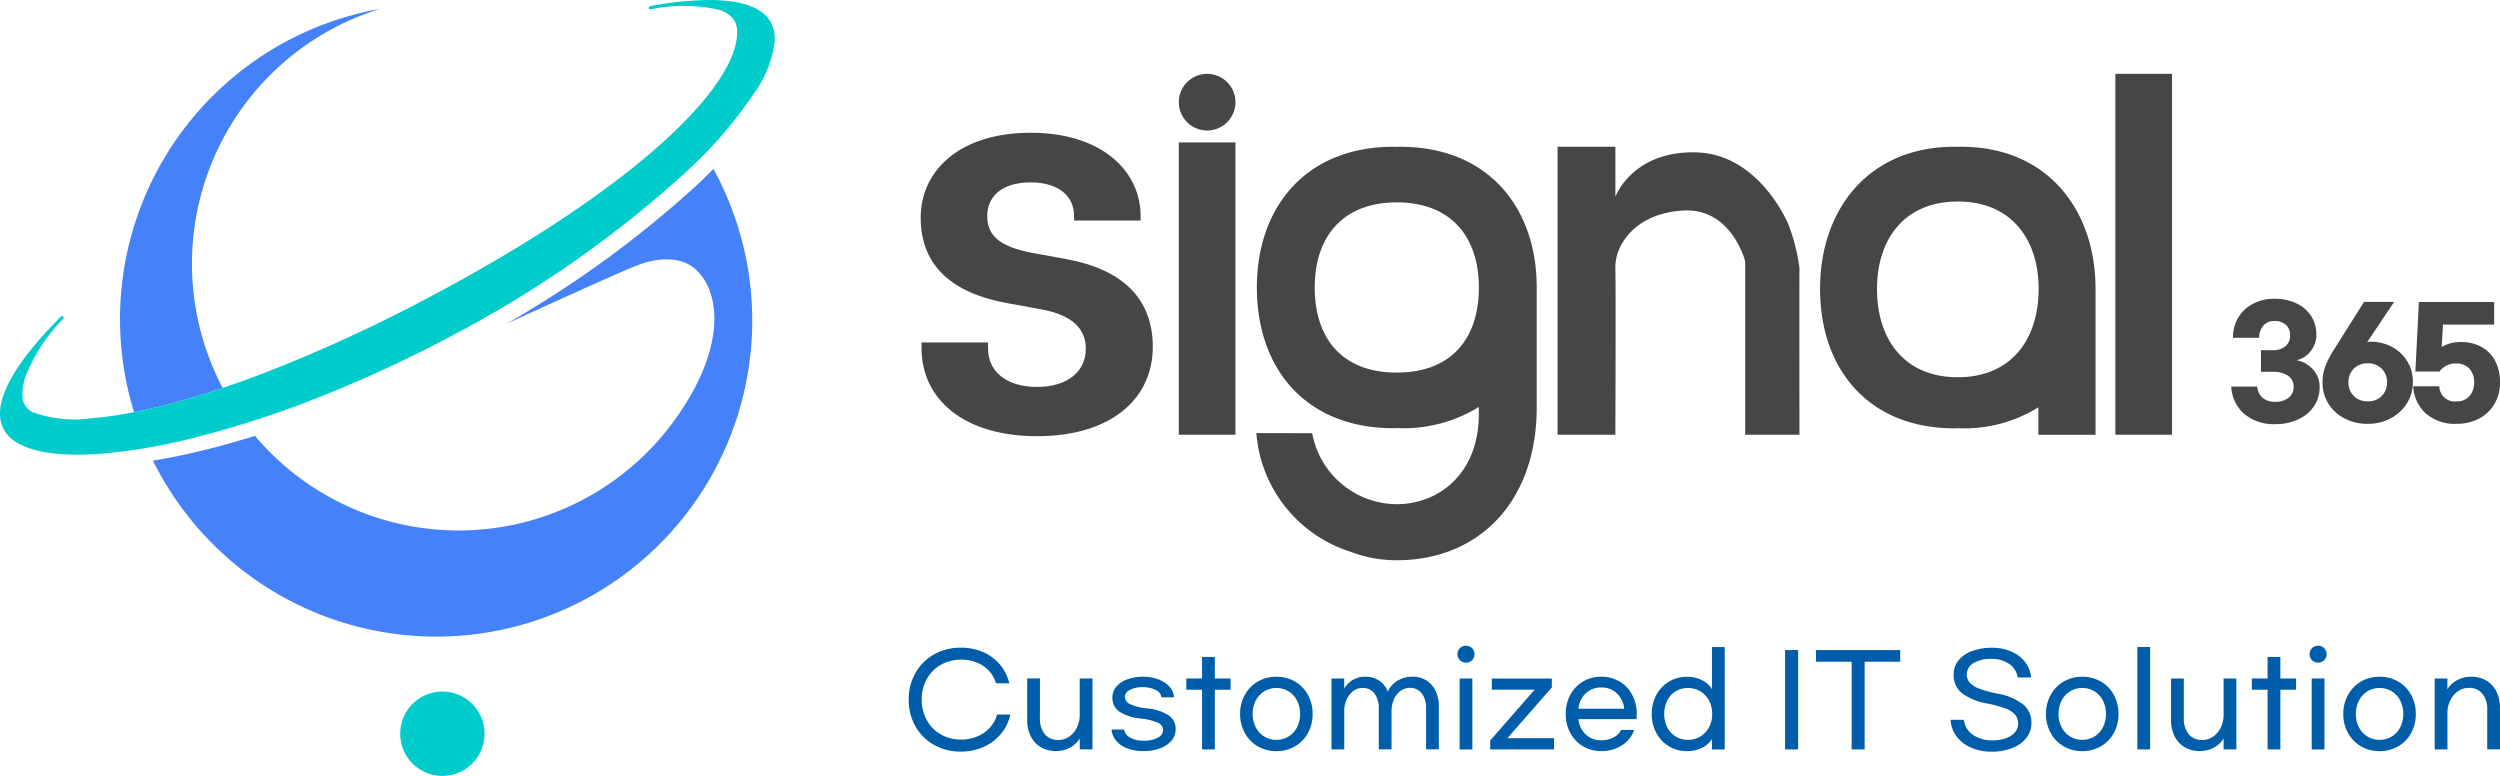 <svg xmlns="http://www.w3.org/2000/svg" xmlns:xlink="http://www.w3.org/1999/xlink" width="168.691" height="52.355" viewBox="0 0 168.691 52.355">
  <defs>
    <clipPath id="clip-path">
      <rect id="사각형_8" data-name="사각형 8" width="18.918" height="27.901" fill="none"/>
    </clipPath>
    <clipPath id="clip-path-2">
      <rect id="사각형_9" data-name="사각형 9" width="18.589" height="19.431" fill="none"/>
    </clipPath>
  </defs>
  <g id="그룹_22" data-name="그룹 22" transform="translate(-1581.9 -746.967)">
    <g id="그룹_21" data-name="그룹 21" transform="translate(0 -102)">
      <path id="패스_142" data-name="패스 142" d="M16.686-5.625c0-3.275-2.053-5.225-5.832-5.925l-2.327-.425c-2.081-.4-3.012-1.1-3.012-2.475,0-1.35,1.013-2.275,2.93-2.275,1.889,0,2.93.925,2.93,2.275v.3h4.49v-.3c0-3.025-2.6-5.625-7.42-5.625S1.025-17.5,1.025-14.35c0,3.325,2.218,5.125,5.859,5.775l2.327.425c2.026.375,2.957,1.3,2.957,2.65,0,1.525-1.232,2.575-3.286,2.575C6.8-2.925,5.57-3.975,5.57-5.5v-.425H1.08v.375C1.08-2.075,3.955.4,8.883.4,13.866.4,16.686-2.125,16.686-5.625Z" transform="translate(1643 878)" fill="#474645"/>
      <g id="그룹_19" data-name="그룹 19" transform="translate(1121.613 225.718)">
        <g id="그룹_13" data-name="그룹 13" transform="translate(539.828 628.231)">
          <rect id="사각형_7" data-name="사각형 7" width="3.824" height="19.723" transform="translate(0 4.629)" fill="#474645"/>
          <circle id="타원_1" data-name="타원 1" cx="1.912" cy="1.912" r="1.912" transform="translate(0 0)" fill="#474645"/>
        </g>
        <g id="그룹_6" data-name="그룹 6" transform="translate(545.061 633.152)">
          <g id="그룹_6-2" data-name="그룹 6" transform="translate(0 0)" clip-path="url(#clip-path)">
            <path id="패스_68" data-name="패스 68" d="M18.918,9.491C18.918,4.064,15.609,0,9.7,0c-.072,0-.148,0-.223.006S9.326,0,9.254,0C3.344,0,.035,4.064.035,9.491c0,5.5,3.309,9.5,9.218,9.5.072,0,.148,0,.223-.008s.15.008.223.008a9.662,9.662,0,0,0,5.315-1.434v.46c0,4.088-2.751,6.1-5.538,6.1-.166,0-.34-.01-.516-.025A5.833,5.833,0,0,1,3.77,19.329L0,19.32a9.139,9.139,0,0,0,6.294,7.987,8.742,8.742,0,0,0,3.183.593c5.5,0,9.4-3.9,9.441-10.221V9.548l0,0c0-.018,0-.036,0-.055M9.477,15.237c-3.68,0-5.538-2.29-5.538-5.746,0-3.383,1.858-5.738,5.538-5.738s5.538,2.355,5.538,5.738c0,3.457-1.859,5.746-5.538,5.746" transform="translate(0 0)" fill="#474645"/>
          </g>
        </g>
        <g id="그룹_8" data-name="그룹 8" transform="translate(583.098 633.152)">
          <g id="그룹_7" data-name="그룹 7" transform="translate(0 0)" clip-path="url(#clip-path-2)">
            <path id="패스_69" data-name="패스 69" d="M18.589,9.588C18.589,4.245,15.332,0,9.514,0c-.071,0-.146,0-.219.005S9.146,0,9.075,0C3.257,0,0,4.245,0,9.588,0,15,3.257,19,9.075,19c.071,0,.146,0,.219-.007s.148.007.219.007a9.436,9.436,0,0,0,5.219-1.421v1.856h3.856V9.588h0M9.295,15.552c-3.623,0-5.452-2.561-5.452-5.964,0-3.33,1.829-5.891,5.452-5.891s5.452,2.561,5.452,5.891c0,3.4-1.829,5.964-5.452,5.964" transform="translate(0 -0.001)" fill="#474645"/>
          </g>
        </g>
        <g id="그룹_12" data-name="그룹 12" transform="translate(460.287 623.249)">
          <path id="패스_64" data-name="패스 64" d="M50.256,13.724c-.356.359-.723.72-1.112,1.086a72.094,72.094,0,0,1-12.873,9.375c1.892-.864,7.623-3.477,8.713-3.9.046-.018.086-.03.13-.046l0,0s2.262-.994,3.758.122c1.544,1.153,2.494,4.508-.594,9.369-.017.026-.036.047-.052.072a17.983,17.983,0,0,1-28.91,1.94c-1.231.382-2.422.715-3.56.991-1.165.282-2.275.509-3.322.68a21.322,21.322,0,1,0,37.821-19.68" transform="translate(-2.112 -2.331)" fill="#4582fa"/>
          <path id="패스_65" data-name="패스 65" d="M16.683,26.3A17.995,17.995,0,0,1,27.287.724,21.263,21.263,0,0,0,10.7,27.93c.79-.155,1.622-.341,2.515-.579,1.082-.287,2.247-.644,3.47-1.056" transform="translate(-1.656 -0.122)" fill="#4582fa"/>
          <path id="패스_66" data-name="패스 66" d="M35.373,56.214a2.845,2.845,0,1,0,2.846,2.846,2.846,2.846,0,0,0-2.846-2.846" transform="translate(-5.525 -9.549)" fill="#00cccb"/>
          <path id="패스_67" data-name="패스 67" d="M52.023,1.526C51.481.5,50.041.017,47.966,0a22.111,22.111,0,0,0-4.1.414h0a.11.11,0,0,0,.035.217h0a10.719,10.719,0,0,1,4.667.042,2.056,2.056,0,0,1,.761.442,1.3,1.3,0,0,1,.4.854c0,.018.007.035.007.053a3.115,3.115,0,0,1,0,.329c-.228,3.866-7.421,10.63-20.638,17.63a103.7,103.7,0,0,1-11.279,5.191c-.965.369-1.888.7-2.783,1-1.223.413-2.387.769-3.47,1.057-.893.237-1.725.423-2.515.578a25.313,25.313,0,0,1-2.934.42A8.183,8.183,0,0,1,2.182,27.8a1.176,1.176,0,0,1-.657-.985,3.355,3.355,0,0,1,.227-1.49,11.5,11.5,0,0,1,2.474-3.77c.155-.171-.019-.285-.11-.192C.957,24.495-.565,27.183.191,28.841c.017.036.027.074.046.109.729,1.376,3.1,1.92,6.533,1.669a37.771,37.771,0,0,0,6.036-1.01,67.458,67.458,0,0,0,8.606-2.764q1.507-.591,3.056-1.271c1.894-.832,3.824-1.759,5.766-2.788A75.274,75.274,0,0,0,46.191,11.694a29.477,29.477,0,0,0,4.79-5.549A7.3,7.3,0,0,0,52.276,2.73a2.387,2.387,0,0,0-.253-1.2" transform="translate(0 0.001)" fill="#00cccb"/>
        </g>
        <path id="패스_103" data-name="패스 103" d="M900.282,810.715h3.9v3.37s1.142-3.1,5.443-2.992,6.234,4.867,6.234,4.867a12.973,12.973,0,0,1,.744,2.937c-.015.864,0,11.249,0,11.249h-3.664v-11.7s-.9-3.6-4.159-3.428-4.639,2.331-4.6,3.881,0,11.249,0,11.249h-3.9Z" transform="translate(-334.894 -177.563)" fill="#474645"/>
        <rect id="사각형_18" data-name="사각형 18" width="3.824" height="24.352" transform="translate(603.023 628.231)" fill="#474645"/>
        <path id="패스_140" data-name="패스 140" d="M4.35-36.6a3.374,3.374,0,0,1,1.469.306,2.372,2.372,0,0,1,1,.853,2.259,2.259,0,0,1,.355,1.257,1.766,1.766,0,0,1-.192.819,1.772,1.772,0,0,1-.5.611,1.491,1.491,0,0,1-.656.3,1.864,1.864,0,0,1,.745.3,1.913,1.913,0,0,1,.592.621,1.667,1.667,0,0,1,.232.878,2.264,2.264,0,0,1-.394,1.326,2.59,2.59,0,0,1-1.07.878,3.582,3.582,0,0,1-1.514.311,3.1,3.1,0,0,1-2.1-.68,2.63,2.63,0,0,1-.888-1.854H3.186a1.1,1.1,0,0,0,.36.759,1.284,1.284,0,0,0,.863.266,1.372,1.372,0,0,0,.892-.276.883.883,0,0,0,.34-.72.872.872,0,0,0-.38-.759,1.747,1.747,0,0,0-1.021-.266h-.8v-1.46h.8a1.253,1.253,0,0,0,.853-.271.925.925,0,0,0,.311-.735.9.9,0,0,0-.281-.7A1.121,1.121,0,0,0,4.34-35.1a.913.913,0,0,0-.759.335,1.245,1.245,0,0,0-.266.8H1.549A2.6,2.6,0,0,1,1.9-35.326a2.49,2.49,0,0,1,1-.937A3.044,3.044,0,0,1,4.35-36.6Zm6.292,8.441a3.361,3.361,0,0,1-1.533-.35A2.765,2.765,0,0,1,8-29.5a2.664,2.664,0,0,1-.409-1.474,3.021,3.021,0,0,1,.178-1.04,5.965,5.965,0,0,1,.552-1.09l2.071-3.284h2.031L10.6-33.664a.607.607,0,0,1,.227-.039,3.033,3.033,0,0,1,1.435.345,2.654,2.654,0,0,1,1.04.966,2.624,2.624,0,0,1,.385,1.41,2.636,2.636,0,0,1-.409,1.45,2.862,2.862,0,0,1-1.1,1.006A3.249,3.249,0,0,1,10.642-28.162Zm0-1.519a1.26,1.26,0,0,0,.947-.365,1.262,1.262,0,0,0,.355-.917,1.262,1.262,0,0,0-.355-.917,1.26,1.26,0,0,0-.947-.365,1.26,1.26,0,0,0-.947.365,1.262,1.262,0,0,0-.355.917,1.262,1.262,0,0,0,.355.917A1.26,1.26,0,0,0,10.642-29.68Zm6.006,1.519a3.017,3.017,0,0,1-2.066-.68,2.656,2.656,0,0,1-.873-1.854h1.765a1.038,1.038,0,0,0,1.174,1.016,1.082,1.082,0,0,0,.858-.36,1.347,1.347,0,0,0,.316-.922,1.312,1.312,0,0,0-.321-.922,1.137,1.137,0,0,0-.883-.35,1.317,1.317,0,0,0-1.134.542H13.856l.237-4.694h5.079v1.529H15.72l-.089,1.509a2.473,2.473,0,0,1,1.292-.335,2.848,2.848,0,0,1,1.386.325,2.266,2.266,0,0,1,.927.942,3.036,3.036,0,0,1,.33,1.455,2.8,2.8,0,0,1-.38,1.464,2.6,2.6,0,0,1-1.045.986A3.16,3.16,0,0,1,16.647-28.162Z" transform="translate(609.412 680.008)" fill="#474645"/>
      </g>
    </g>
    <path id="패스_143" data-name="패스 143" d="M4.533-7.918a3.6,3.6,0,0,1-1.8-.452A3.259,3.259,0,0,1,1.476-9.624a3.577,3.577,0,0,1-.456-1.8,3.577,3.577,0,0,1,.456-1.8,3.259,3.259,0,0,1,1.259-1.254,3.6,3.6,0,0,1,1.8-.452,3.694,3.694,0,0,1,1.526.305,3.053,3.053,0,0,1,1.129.849,3.126,3.126,0,0,1,.623,1.254H6.916a2.113,2.113,0,0,0-.845-1.162,2.605,2.605,0,0,0-1.522-.435,2.68,2.68,0,0,0-1.363.347,2.5,2.5,0,0,0-.945.958A2.786,2.786,0,0,0,1.9-11.422a2.792,2.792,0,0,0,.343,1.384,2.478,2.478,0,0,0,.949.962,2.686,2.686,0,0,0,1.359.347A2.783,2.783,0,0,0,5.67-8.951a2.37,2.37,0,0,0,.849-.606,2.1,2.1,0,0,0,.464-.861h.895a3.019,3.019,0,0,1-.606,1.271,3.191,3.191,0,0,1-1.167.9A3.685,3.685,0,0,1,4.533-7.918Zm8.029-.151V-8.8a1.68,1.68,0,0,1-.606.585,1.905,1.905,0,0,1-1.016.259,1.928,1.928,0,0,1-1-.259,1.765,1.765,0,0,1-.682-.732,2.4,2.4,0,0,1-.243-1.108v-2.8h.861V-10.2a1.664,1.664,0,0,0,.33,1.108,1.137,1.137,0,0,0,.916.389,1.246,1.246,0,0,0,.736-.23,1.591,1.591,0,0,0,.514-.615,1.859,1.859,0,0,0,.188-.828v-2.476h.861v4.784Zm4.265-4.9a2.9,2.9,0,0,1,1.045.18,1.89,1.89,0,0,1,.749.493,1.117,1.117,0,0,1,.3.715h-.845a.629.629,0,0,0-.385-.493,1.861,1.861,0,0,0-.886-.192,1.783,1.783,0,0,0-.857.184.53.53,0,0,0-.339.452.555.555,0,0,0,.314.493,3.482,3.482,0,0,0,1.158.3,3.275,3.275,0,0,1,1.5.485,1.1,1.1,0,0,1,.452.92,1.166,1.166,0,0,1-.289.786,1.837,1.837,0,0,1-.782.514,3.18,3.18,0,0,1-1.1.18,2.993,2.993,0,0,1-1.1-.188,1.8,1.8,0,0,1-.749-.519,1.319,1.319,0,0,1-.305-.749h.845a.759.759,0,0,0,.389.531,1.752,1.752,0,0,0,.949.222,1.891,1.891,0,0,0,.928-.2.6.6,0,0,0,.368-.523.539.539,0,0,0-.339-.481,3.78,3.78,0,0,0-1.175-.289,3.212,3.212,0,0,1-1.447-.473,1.119,1.119,0,0,1-.46-.958,1.088,1.088,0,0,1,.272-.728,1.733,1.733,0,0,1,.74-.489A3.049,3.049,0,0,1,16.826-12.969Zm5.913.878H21.677v4.023h-.861v-4.023H19.754v-.761h1.062v-1.455h.861v1.455h1.062Zm3.094-.878a2.448,2.448,0,0,1,1.254.326,2.3,2.3,0,0,1,.874.9,2.629,2.629,0,0,1,.314,1.284,2.629,2.629,0,0,1-.314,1.284,2.3,2.3,0,0,1-.874.9,2.448,2.448,0,0,1-1.254.326,2.441,2.441,0,0,1-1.259-.326,2.335,2.335,0,0,1-.874-.9,2.6,2.6,0,0,1-.318-1.284,2.6,2.6,0,0,1,.318-1.284,2.335,2.335,0,0,1,.874-.9A2.441,2.441,0,0,1,25.834-12.969Zm0,.761a1.524,1.524,0,0,0-.832.23,1.586,1.586,0,0,0-.569.627,1.914,1.914,0,0,0-.2.891,1.914,1.914,0,0,0,.2.891A1.586,1.586,0,0,0,25-8.942a1.524,1.524,0,0,0,.832.23,1.53,1.53,0,0,0,.828-.23,1.546,1.546,0,0,0,.569-.627,1.947,1.947,0,0,0,.2-.891,1.947,1.947,0,0,0-.2-.891,1.546,1.546,0,0,0-.569-.627A1.53,1.53,0,0,0,25.834-12.208Zm4.575-.644v.677a1.85,1.85,0,0,1,.556-.565,1.583,1.583,0,0,1,.891-.23,1.6,1.6,0,0,1,.92.268,1.5,1.5,0,0,1,.569.736A1.691,1.691,0,0,1,34-12.7a1.944,1.944,0,0,1,1.037-.272,1.684,1.684,0,0,1,.907.247,1.689,1.689,0,0,1,.623.7,2.308,2.308,0,0,1,.226,1.045v2.91h-.861v-2.768a1.584,1.584,0,0,0-.293-1.012.97.97,0,0,0-.8-.368,1.047,1.047,0,0,0-.636.209,1.38,1.38,0,0,0-.443.569,1.944,1.944,0,0,0-.159.795v2.576h-.861V-10.8a1.647,1.647,0,0,0-.293-1.041.966.966,0,0,0-.8-.372,1.029,1.029,0,0,0-.631.209,1.428,1.428,0,0,0-.443.569,1.881,1.881,0,0,0-.163.786v2.584h-.861v-4.784Zm8.213-2.208a.561.561,0,0,1,.414.163.551.551,0,0,1,.163.406.551.551,0,0,1-.163.406.561.561,0,0,1-.414.163.551.551,0,0,1-.406-.163.551.551,0,0,1-.163-.406.551.551,0,0,1,.163-.406A.551.551,0,0,1,38.621-15.06Zm-.427,7v-4.792h.861V-8.06Zm6.373-.761v.753H40.26v-.6l3-3.429H40.369v-.753h4.048v.6l-3,3.429Zm3.186.87a2.365,2.365,0,0,1-1.234-.326,2.294,2.294,0,0,1-.857-.9,2.657,2.657,0,0,1-.309-1.284,2.657,2.657,0,0,1,.309-1.284,2.294,2.294,0,0,1,.857-.9,2.365,2.365,0,0,1,1.234-.326,2.365,2.365,0,0,1,1.234.326,2.264,2.264,0,0,1,.853.9,2.687,2.687,0,0,1,.305,1.284,2.7,2.7,0,0,1-.017.351H46.215A1.6,1.6,0,0,0,46.7-9.08a1.464,1.464,0,0,0,1.05.4,1.741,1.741,0,0,0,.84-.2,1.072,1.072,0,0,0,.5-.5h.878a1.906,1.906,0,0,1-.8,1.024A2.507,2.507,0,0,1,47.754-7.951Zm1.547-2.86a1.64,1.64,0,0,0-.493-1.033,1.469,1.469,0,0,0-1.054-.4,1.469,1.469,0,0,0-1.054.4,1.6,1.6,0,0,0-.485,1.033Zm4.223,2.86a2.29,2.29,0,0,1-1.208-.326,2.306,2.306,0,0,1-.849-.9,2.664,2.664,0,0,1-.309-1.28,2.664,2.664,0,0,1,.309-1.28,2.306,2.306,0,0,1,.849-.9,2.29,2.29,0,0,1,1.208-.326,2.164,2.164,0,0,1,1.054.243,1.618,1.618,0,0,1,.644.585v-2.835h.861v6.908h-.861v-.711a1.618,1.618,0,0,1-.644.585A2.164,2.164,0,0,1,53.524-7.951Zm.075-.761a1.581,1.581,0,0,0,.849-.23,1.6,1.6,0,0,0,.581-.627,1.883,1.883,0,0,0,.209-.891,1.883,1.883,0,0,0-.209-.891,1.6,1.6,0,0,0-.581-.627,1.581,1.581,0,0,0-.849-.23,1.545,1.545,0,0,0-.832.226,1.521,1.521,0,0,0-.565.627,1.973,1.973,0,0,0-.2.895,1.973,1.973,0,0,0,.2.895,1.521,1.521,0,0,0,.565.627A1.545,1.545,0,0,0,53.6-8.712Zm7.435.644h-.878v-6.7h.878Zm4.491-5.913v5.913h-.878v-5.913H62.239v-.786h5.687v.786Zm8.581-.945a3.254,3.254,0,0,1,1.313.255,2.313,2.313,0,0,1,.937.715,1.9,1.9,0,0,1,.393,1.037h-.9a1.313,1.313,0,0,0-.548-.9,2.016,2.016,0,0,0-1.234-.351,2.183,2.183,0,0,0-1.208.289.866.866,0,0,0-.439.749.82.82,0,0,0,.209.573,1.667,1.667,0,0,0,.648.4,8.289,8.289,0,0,0,1.192.326,3.932,3.932,0,0,1,1.76.74,1.576,1.576,0,0,1,.548,1.242,1.592,1.592,0,0,1-.351,1.024,2.243,2.243,0,0,1-.962.677,3.7,3.7,0,0,1-1.355.238,3.456,3.456,0,0,1-1.392-.268,2.413,2.413,0,0,1-.983-.753,2.044,2.044,0,0,1-.41-1.129h.9a1.388,1.388,0,0,0,.59,1,2.221,2.221,0,0,0,1.351.385,2.594,2.594,0,0,0,.887-.142,1.394,1.394,0,0,0,.611-.4.887.887,0,0,0,.217-.585.9.9,0,0,0-.209-.611,1.617,1.617,0,0,0-.648-.414,7.8,7.8,0,0,0-1.208-.33,4,4,0,0,1-1.727-.7,1.56,1.56,0,0,1-.556-1.271,1.458,1.458,0,0,1,.33-.949,2.084,2.084,0,0,1,.916-.623A3.8,3.8,0,0,1,74.106-14.926Zm6.105,1.957a2.448,2.448,0,0,1,1.254.326,2.3,2.3,0,0,1,.874.9,2.629,2.629,0,0,1,.314,1.284,2.629,2.629,0,0,1-.314,1.284,2.3,2.3,0,0,1-.874.9,2.448,2.448,0,0,1-1.254.326,2.441,2.441,0,0,1-1.259-.326,2.335,2.335,0,0,1-.874-.9,2.6,2.6,0,0,1-.318-1.284,2.6,2.6,0,0,1,.318-1.284,2.335,2.335,0,0,1,.874-.9A2.441,2.441,0,0,1,80.211-12.969Zm0,.761a1.524,1.524,0,0,0-.832.23,1.587,1.587,0,0,0-.569.627,1.914,1.914,0,0,0-.2.891,1.914,1.914,0,0,0,.2.891,1.587,1.587,0,0,0,.569.627,1.524,1.524,0,0,0,.832.23,1.53,1.53,0,0,0,.828-.23,1.546,1.546,0,0,0,.569-.627,1.947,1.947,0,0,0,.2-.891,1.947,1.947,0,0,0-.2-.891,1.546,1.546,0,0,0-.569-.627A1.53,1.53,0,0,0,80.211-12.208Zm3.713,4.14v-6.908h.861v6.908Zm5.821,0V-8.8a1.68,1.68,0,0,1-.606.585,1.905,1.905,0,0,1-1.016.259,1.928,1.928,0,0,1-1-.259,1.765,1.765,0,0,1-.682-.732A2.4,2.4,0,0,1,86.2-10.05v-2.8h.861V-10.2a1.664,1.664,0,0,0,.33,1.108,1.137,1.137,0,0,0,.916.389,1.247,1.247,0,0,0,.736-.23,1.591,1.591,0,0,0,.514-.615,1.859,1.859,0,0,0,.188-.828v-2.476h.861v4.784Zm4.892-4.023H93.576v4.023h-.861v-4.023H91.652v-.761h1.062v-1.455h.861v1.455h1.062Zm1.48-2.969a.561.561,0,0,1,.414.163.551.551,0,0,1,.163.406.551.551,0,0,1-.163.406.561.561,0,0,1-.414.163.551.551,0,0,1-.406-.163.551.551,0,0,1-.163-.406.551.551,0,0,1,.163-.406A.551.551,0,0,1,96.118-15.06Zm-.427,7v-4.792h.861V-8.06Zm4.583-4.909a2.448,2.448,0,0,1,1.254.326,2.3,2.3,0,0,1,.874.9,2.629,2.629,0,0,1,.314,1.284,2.629,2.629,0,0,1-.314,1.284,2.3,2.3,0,0,1-.874.9,2.448,2.448,0,0,1-1.254.326,2.441,2.441,0,0,1-1.259-.326,2.335,2.335,0,0,1-.874-.9,2.6,2.6,0,0,1-.318-1.284,2.6,2.6,0,0,1,.318-1.284,2.335,2.335,0,0,1,.874-.9A2.441,2.441,0,0,1,100.275-12.969Zm0,.761a1.524,1.524,0,0,0-.832.23,1.586,1.586,0,0,0-.569.627,1.914,1.914,0,0,0-.2.891,1.914,1.914,0,0,0,.2.891,1.586,1.586,0,0,0,.569.627,1.524,1.524,0,0,0,.832.23,1.53,1.53,0,0,0,.828-.23,1.546,1.546,0,0,0,.569-.627,1.947,1.947,0,0,0,.2-.891,1.947,1.947,0,0,0-.2-.891,1.546,1.546,0,0,0-.569-.627A1.53,1.53,0,0,0,100.275-12.208Zm4.575-.644v.728a1.68,1.68,0,0,1,.606-.585,1.905,1.905,0,0,1,1.016-.259,1.928,1.928,0,0,1,1,.259,1.765,1.765,0,0,1,.682.732,2.4,2.4,0,0,1,.243,1.108v2.8h-.861v-2.651a1.664,1.664,0,0,0-.33-1.108,1.137,1.137,0,0,0-.916-.389,1.247,1.247,0,0,0-.736.23,1.591,1.591,0,0,0-.514.615,1.859,1.859,0,0,0-.188.828v2.476h-.861v-4.784Z" transform="translate(1642.195 805.6)" fill="#005daa"/>
  </g>
</svg>
